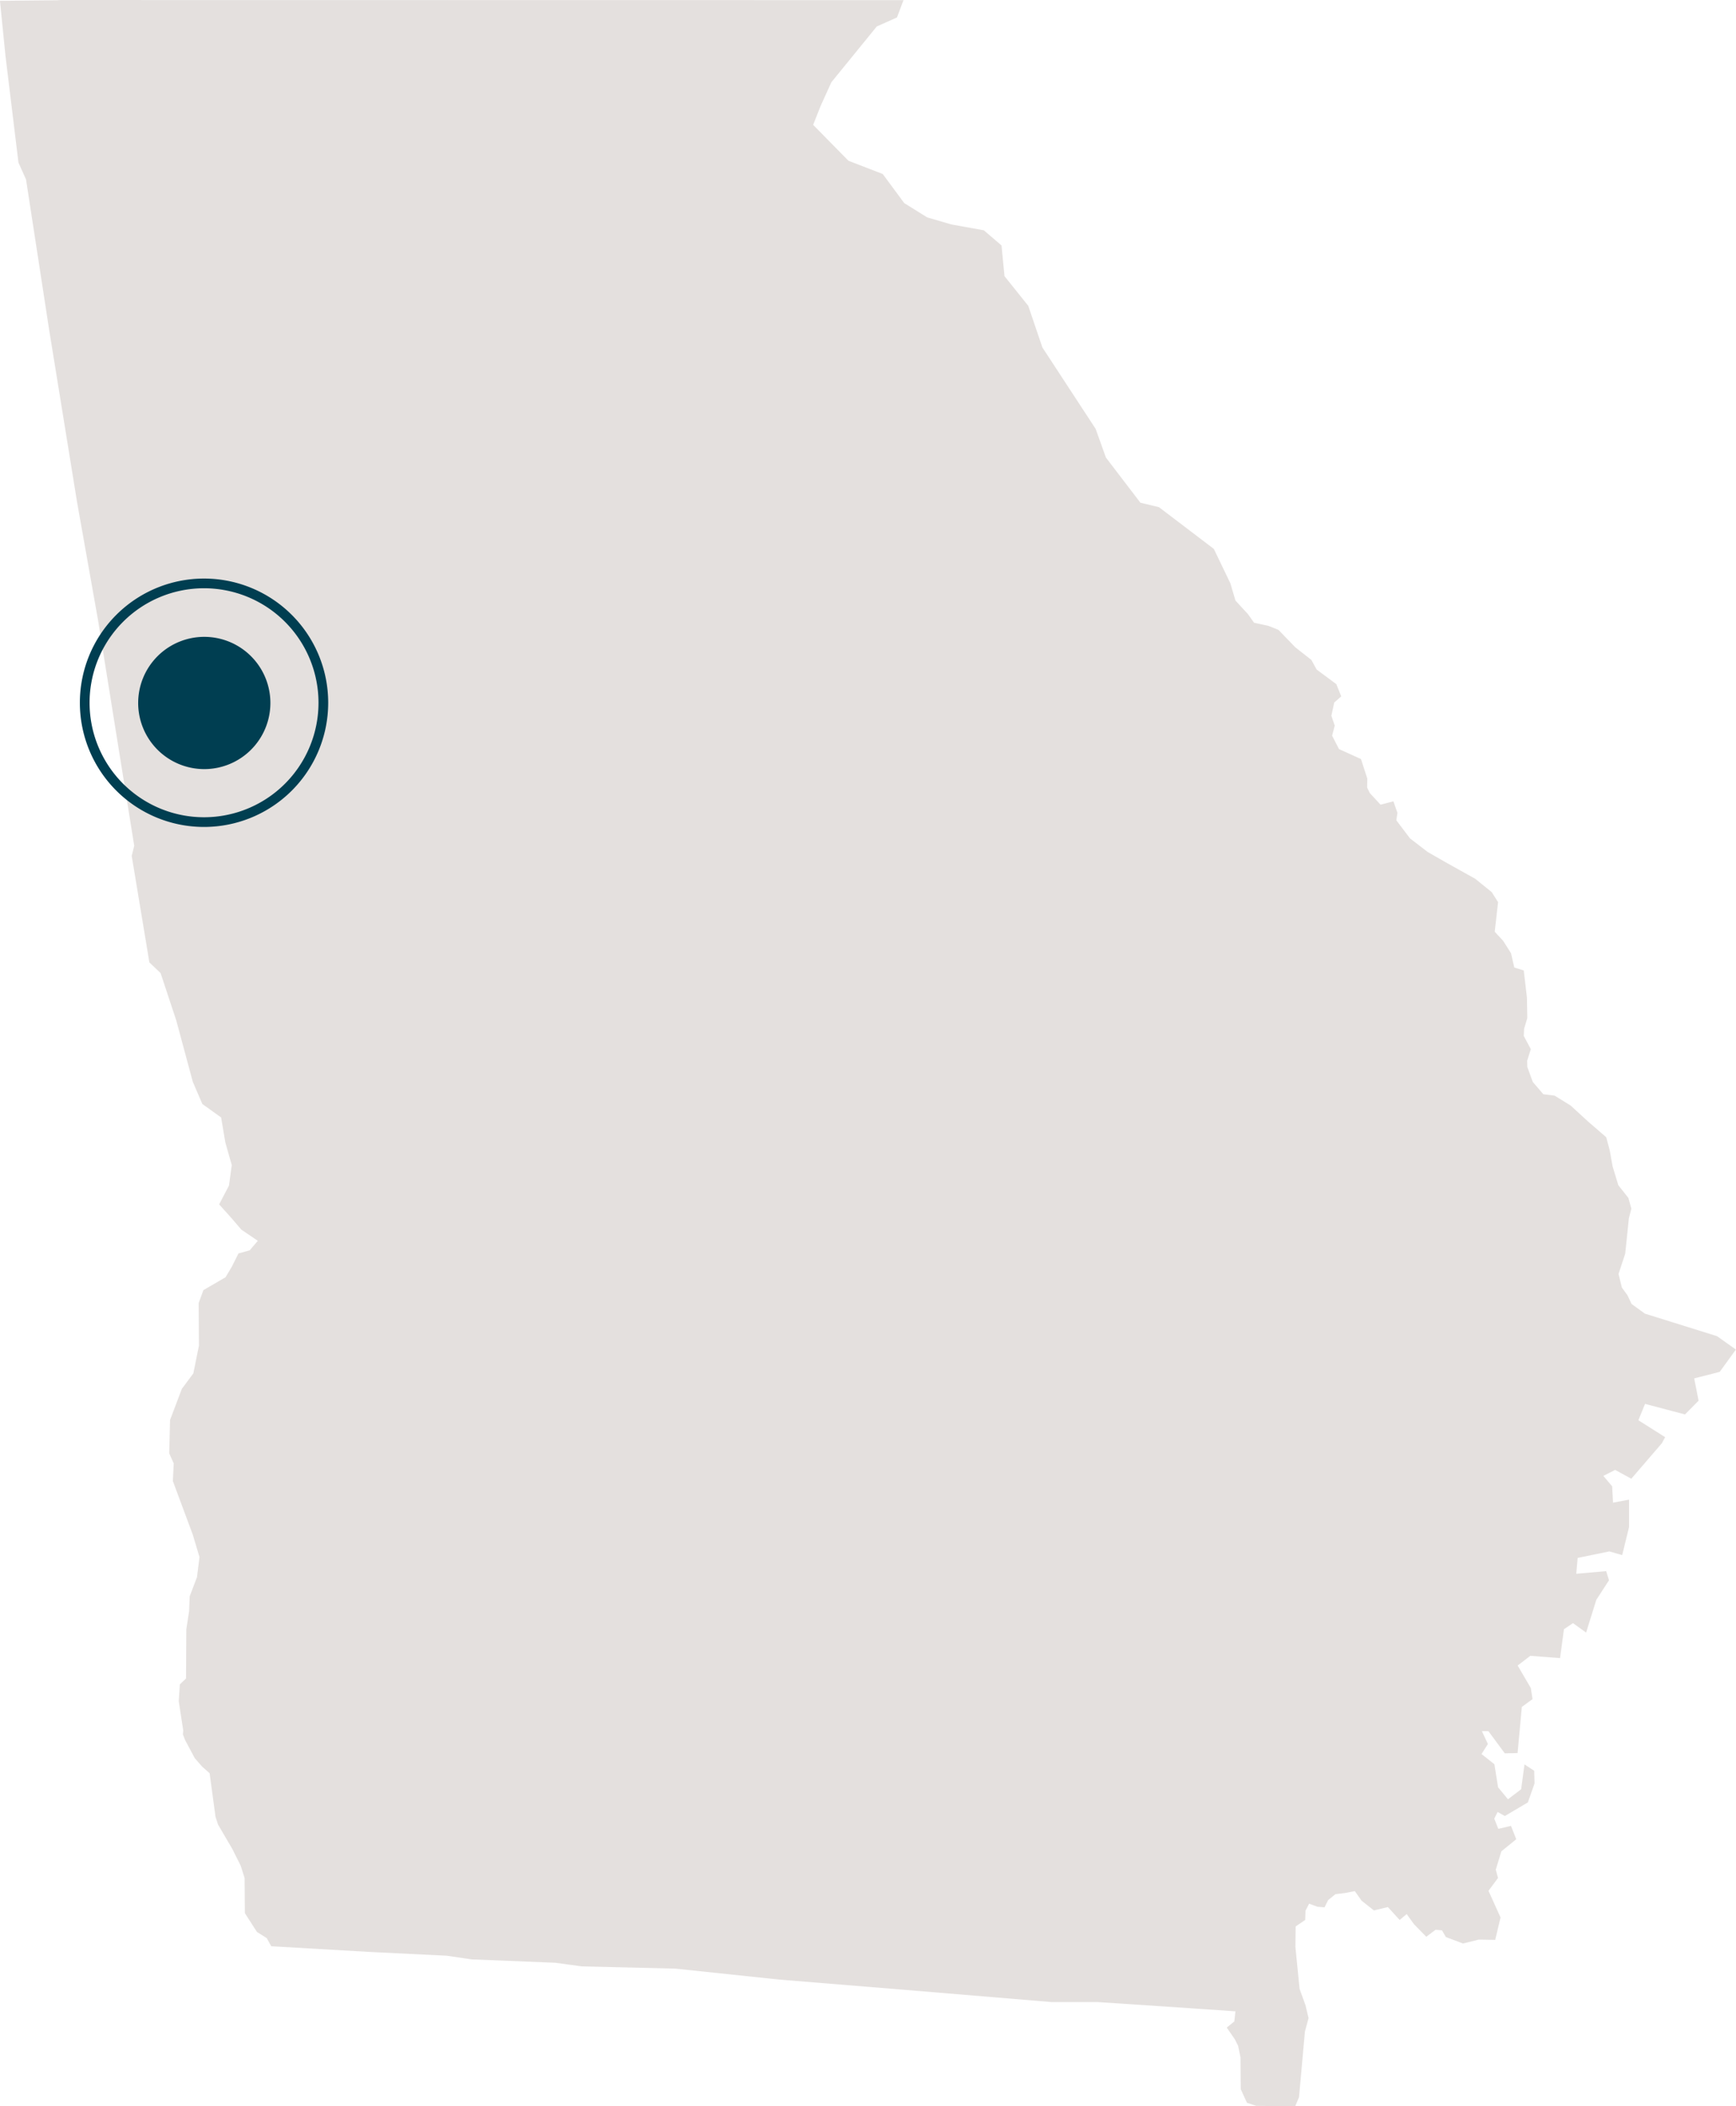 <svg xmlns="http://www.w3.org/2000/svg" width="178.964" height="217.082" viewBox="0 0 178.964 217.082">
  <g id="Group_3798" data-name="Group 3798" transform="translate(-503 -851)">
    <path id="Path_1117" data-name="Path 1117" d="M2182.8,182.965l-.316.026-5.894.057.57,5.683,1.337,10.99.78,1.734,2.4,15.6,2.861,17.654,2.167,12.193,3.726,23.23-.259,1.04,1.821,10.979,1.156,1.1,1.617,4.883,1.706,6.328.982,2.283,1.936,1.386.432,2.566.665,2.347-.289,2.109-1.012,1.936,1.271,1.414,1.014,1.186,1.7,1.155-.838.983-1.156.318-.694,1.386-.637,1.069-2.282,1.328-.49,1.329.029,4.392-.578,2.86-1.185,1.592-1.214,3.207-.086,3.438.462,1.04-.087,1.82,2.052,5.519.693,2.312-.26,2.08-.751,1.964-.059,1.534-.288,1.878-.029,5.057-.636.606-.116,1.734.462,3.005-.028.433.217.559,1,1.876.752.859.78.693.607,4.479.26.809,1.473,2.516.868,1.734.4,1.271.028,3.612,1.242,1.936,1.011.636.463.838,9.969.578,8.119.4,2.57.377,8.61.346,2.746.376,9.649.231,10.69,1.127,12.744,1.041L2285,389.3h4.739l5.287.347,8.929.607-.115,1.041-.78.636.838,1.213.335.666.242,1.183.028,3.284.637,1.4.954.318,4.017.058.4-.954.608-6.761.375-1.388-.317-1.328-.608-1.676-.433-4.336.029-2.108.983-.665.029-.954.375-.722.866.318.723.058.375-.752.751-.606.983-.116,1.01-.2.693.982,1.274,1.01,1.444-.346,1.214,1.329.722-.608.752,1.041,1.271,1.3.954-.723.665.058.4.693,1.764.665,1.617-.4,1.706.028.549-2.311-1.243-2.746.984-1.328-.233-.852.579-1.893,1.531-1.243-.542-1.379-1.306.308-.417-1.052.344-.689.744.418,2.375-1.4.689-1.959-.036-1.306-1-.653-.345,2.558-1.361,1.034-1.017-1.234-.38-2.376-1.325-1.052.654-1.034-.618-1.324h.671l1.688,2.285,1.319-.024.44-4.759,1.1-.8-.173-1.143-1.359-2.323,1.306-1,3.066.236.4-2.975.933-.63,1.352.975,1.053-3.377,1.307-2.014-.291-.943-3.085.272.146-1.633,3.265-.671,1.325.381.707-2.885v-2.83l-1.651.309-.091-1.687-.907-1.071,1.215-.617,1.668.908,3.158-3.667.327-.617-2.758-1.742.181-.441.508-1.246,4.118,1.089,1.4-1.416-.453-2.3,2.632-.672,1.668-2.3-1.941-1.379-7.437-2.323-1.379-1-.418-.889-.58-.8-.345-1.4.689-2.087.381-3.665.254-.979-.309-1.107-1.034-1.306-.59-1.94-.3-1.67-.362-1.343-1.87-1.615-1.8-1.651-1.65-1.016-1.16-.145-1.09-1.269-.562-1.542-.018-.635.38-1.2-.727-1.361.036-.743.327-1.088-.037-2.123-.326-2.794-.979-.308-.334-1.467-.818-1.287-.863-.93.345-3.048-.653-1.034-1.707-1.379-3.029-1.688-1.867-1.07-1.821-1.4-1.409-1.861.109-.781-.417-1.179-1.323.345-1.108-1.2-.272-.562.016-.925-.653-2.015-2.265-1.027-.71-1.386.271-1.034-.193-.561-.152-.456.291-1.361.725-.635-.509-1.259-2.028-1.506-.543-.989-1.653-1.3-1.742-1.8-1.022-.409-1.49-.324-.632-.891-1.287-1.395-.522-1.771-1.708-3.554-5.655-4.3-1.914-.46-3.555-4.653-1.06-2.957-5.491-8.393-1.455-4.287-2.451-3.063-.307-3.162-1.821-1.56-3.352-.606-2.485-.723-2.369-1.473-2.217-3-3.534-1.365-3.64-3.7.751-1.906,1.127-2.486,4.682-5.75,2.079-.925.675-1.787Z" transform="translate(-1673.594 668.036)" fill="#cac3bf" opacity="0.5"/>
    <path id="Path_1118" data-name="Path 1118" d="M2370.609,402.677a6.815,6.815,0,1,1-6.814-6.816,6.814,6.814,0,0,1,6.814,6.816" transform="translate(-1839.735 520.774)" fill="#003e51"/>
    <path id="Path_1119" data-name="Path 1119" d="M2381.578,408.162a12.3,12.3,0,1,1-12.3-12.3,12.3,12.3,0,0,1,12.3,12.3" transform="translate(-1845.244 515.265)" fill="none" stroke="#003e51" stroke-width="1"/>
  </g>
</svg>
